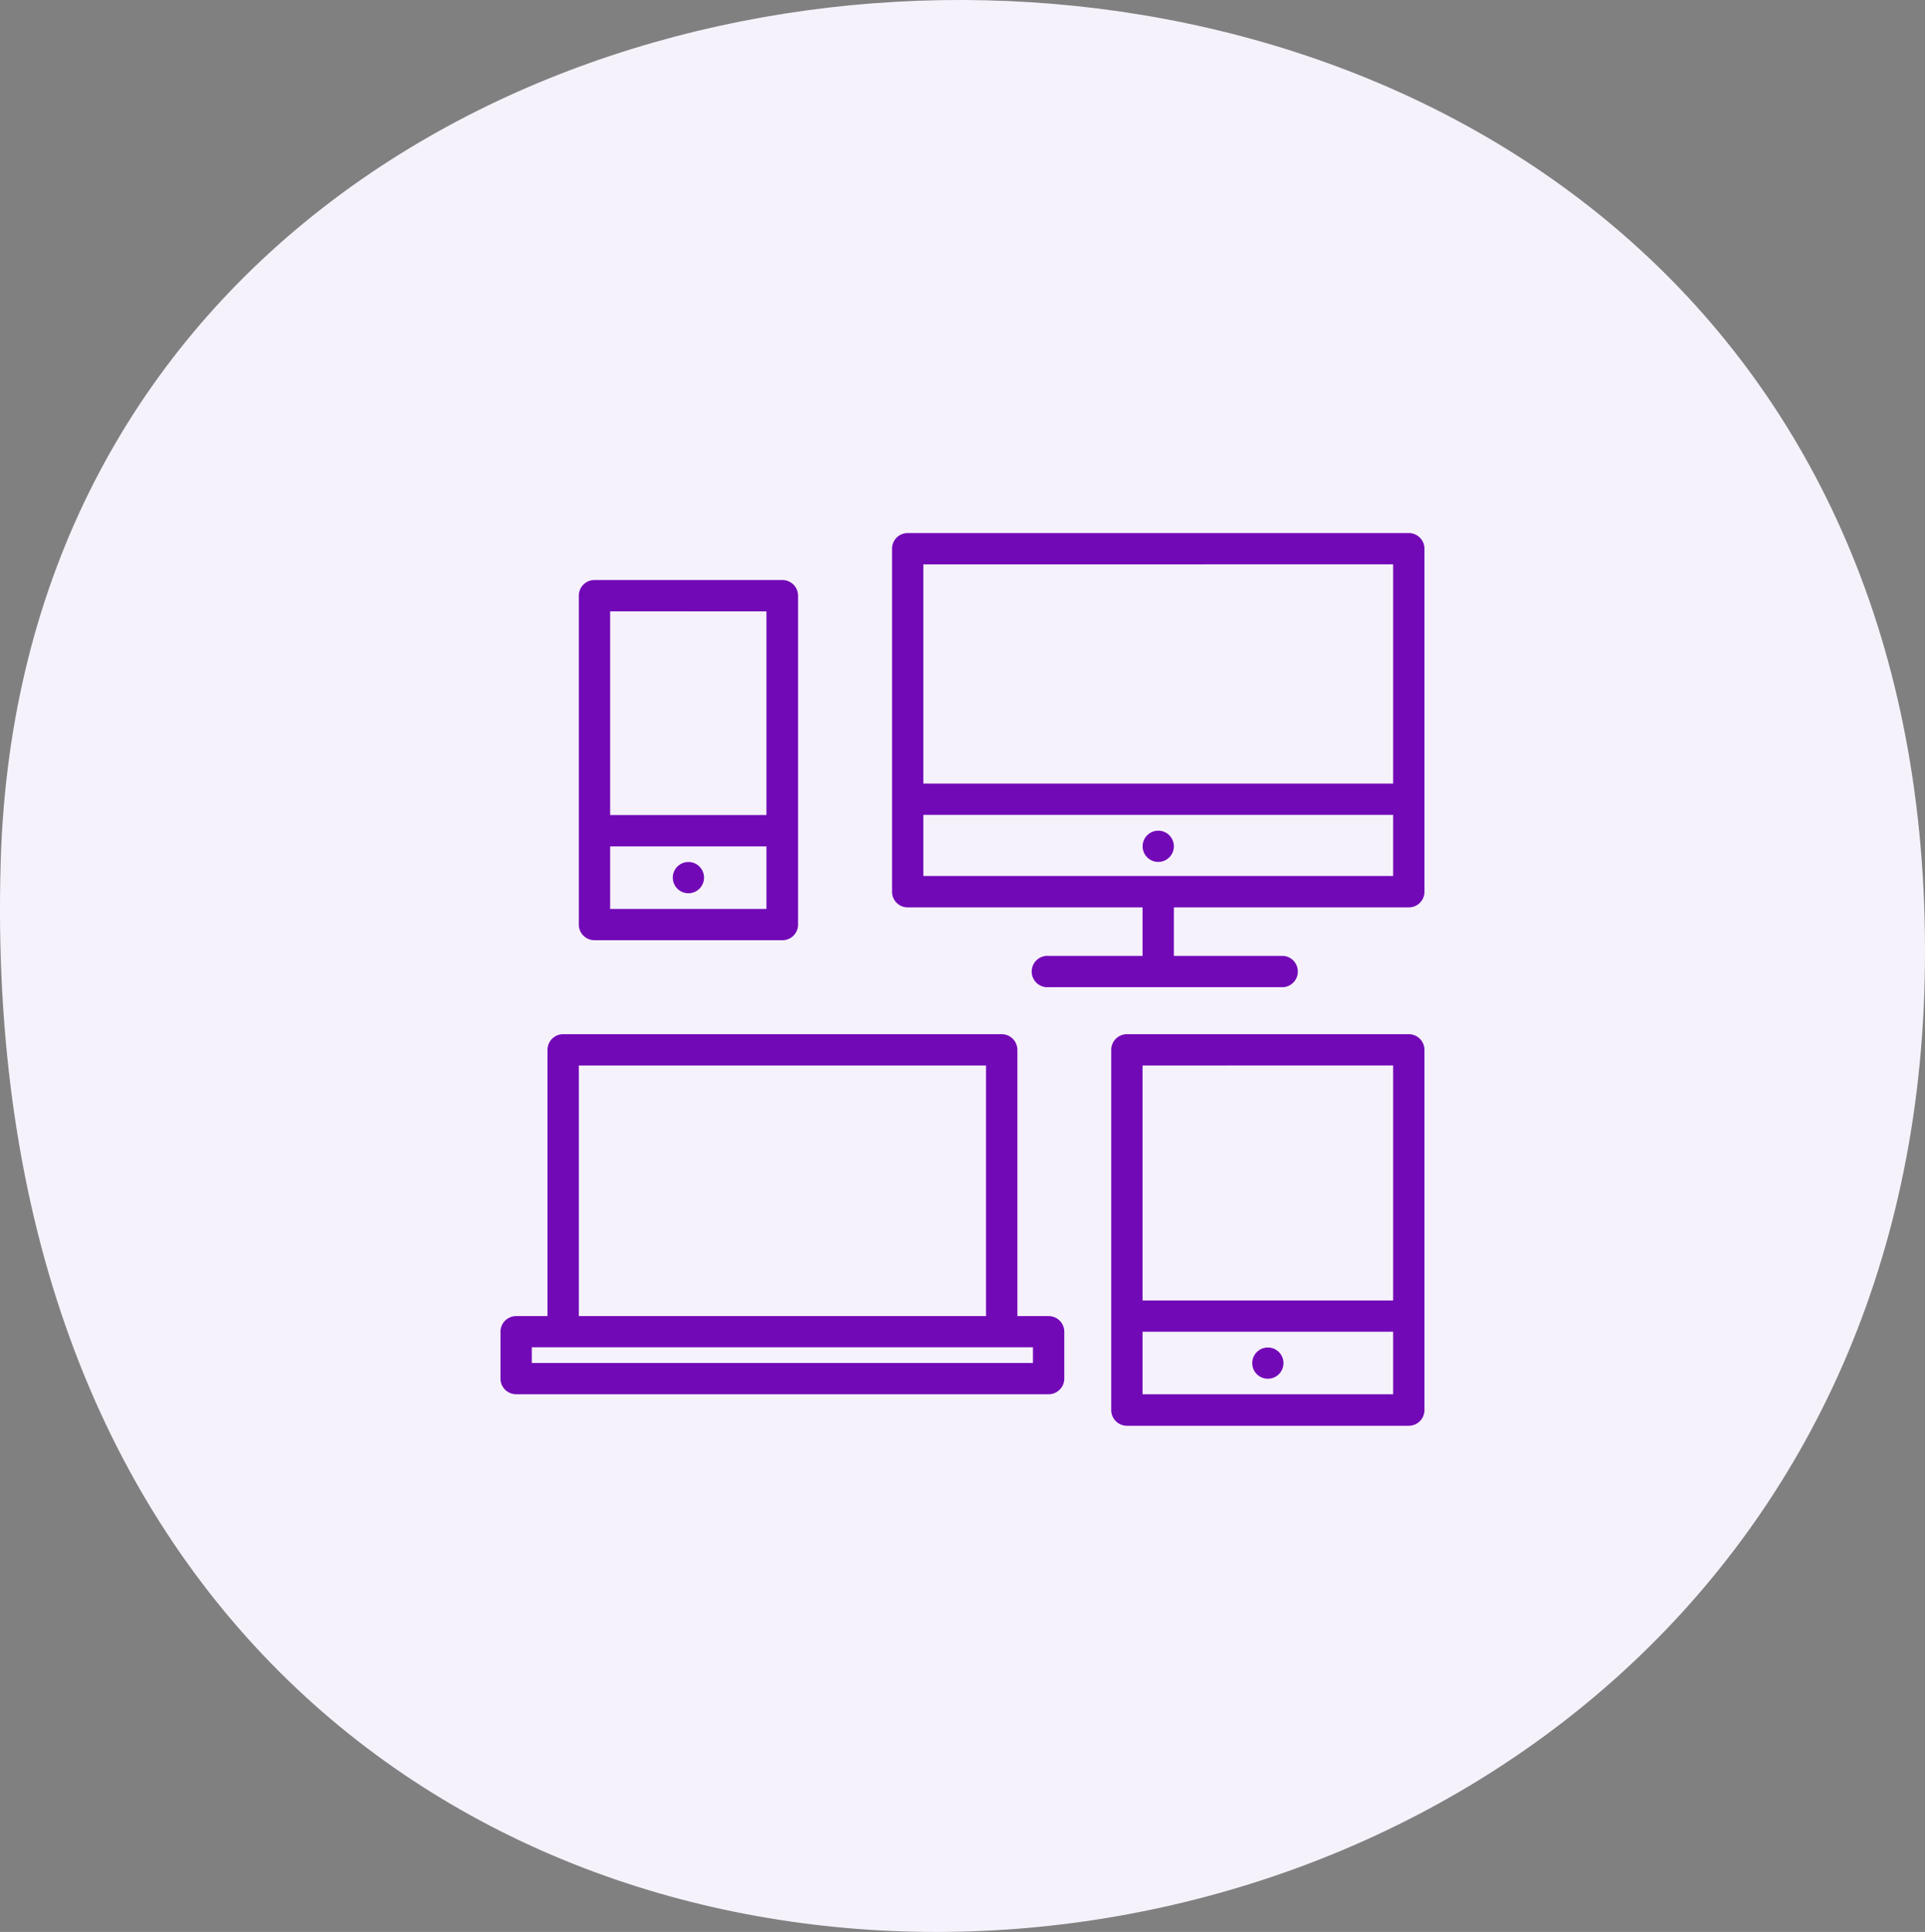 <svg xmlns="http://www.w3.org/2000/svg" width="307.9" height="309" viewBox="0 0 307.9 309"><rect x="0" y="0" width="307.9" height="309" fill="#808080" stroke="none"/><path d="M.11,137.86c-6.82,234.53,303.44,215.61,307.74,18.7C312.38-51.18,5.48-46.83.11,137.86Z" fill="#f6f2fc"/><path d="M225.34,165.41H180.25a2.51,2.51,0,0,0-2.51,2.51v57.61a2.51,2.51,0,0,0,2.51,2.51h45.09a2.51,2.51,0,0,0,2.5-2.51V167.92A2.51,2.51,0,0,0,225.34,165.41Zm-2.51,5V208H182.75V170.42ZM182.75,223V213h40.08v10Z" fill="#7209b7"/><path d="M167.73,210.5h-5V167.92a2.52,2.52,0,0,0-2.51-2.51H90.07a2.51,2.51,0,0,0-2.5,2.51V210.5h-5A2.51,2.51,0,0,0,80.05,213v7.51A2.51,2.51,0,0,0,82.56,223h85.17a2.51,2.51,0,0,0,2.5-2.51V213A2.5,2.5,0,0,0,167.73,210.5ZM92.58,170.42h65.13V210.5H92.58ZM165.22,218H85.06v-2.51h80.16Z" fill="#7209b7"/><path d="M95.08,150.38h30.06a2.5,2.5,0,0,0,2.51-2.5V95.28a2.51,2.51,0,0,0-2.51-2.51H95.08a2.5,2.5,0,0,0-2.5,2.51v52.6A2.5,2.5,0,0,0,95.08,150.38Zm2.51-5v-10h25v10Zm25-47.59v32.57h-25V97.78Z" fill="#7209b7"/><circle cx="110.11" cy="140.37" r="2.5" fill="#7209b7"/><path d="M225.34,85.26H145.18a2.5,2.5,0,0,0-2.5,2.5v54.87a2.5,2.5,0,0,0,2.5,2.5h37.57v7.76h-15a2.51,2.51,0,1,0,0,5H205.3a2.51,2.51,0,0,0,0-5H187.76v-7.76h37.58a2.5,2.5,0,0,0,2.5-2.5V87.76A2.5,2.5,0,0,0,225.34,85.26Zm-2.51,5v35.07H147.69V90.27Zm-75.14,49.85v-9.77h75.14v9.77Z" fill="#7209b7"/><circle cx="185.26" cy="135.36" r="2.5" fill="#7209b7"/><circle cx="202.79" cy="218.02" r="2.5" fill="#7209b7"/></svg>